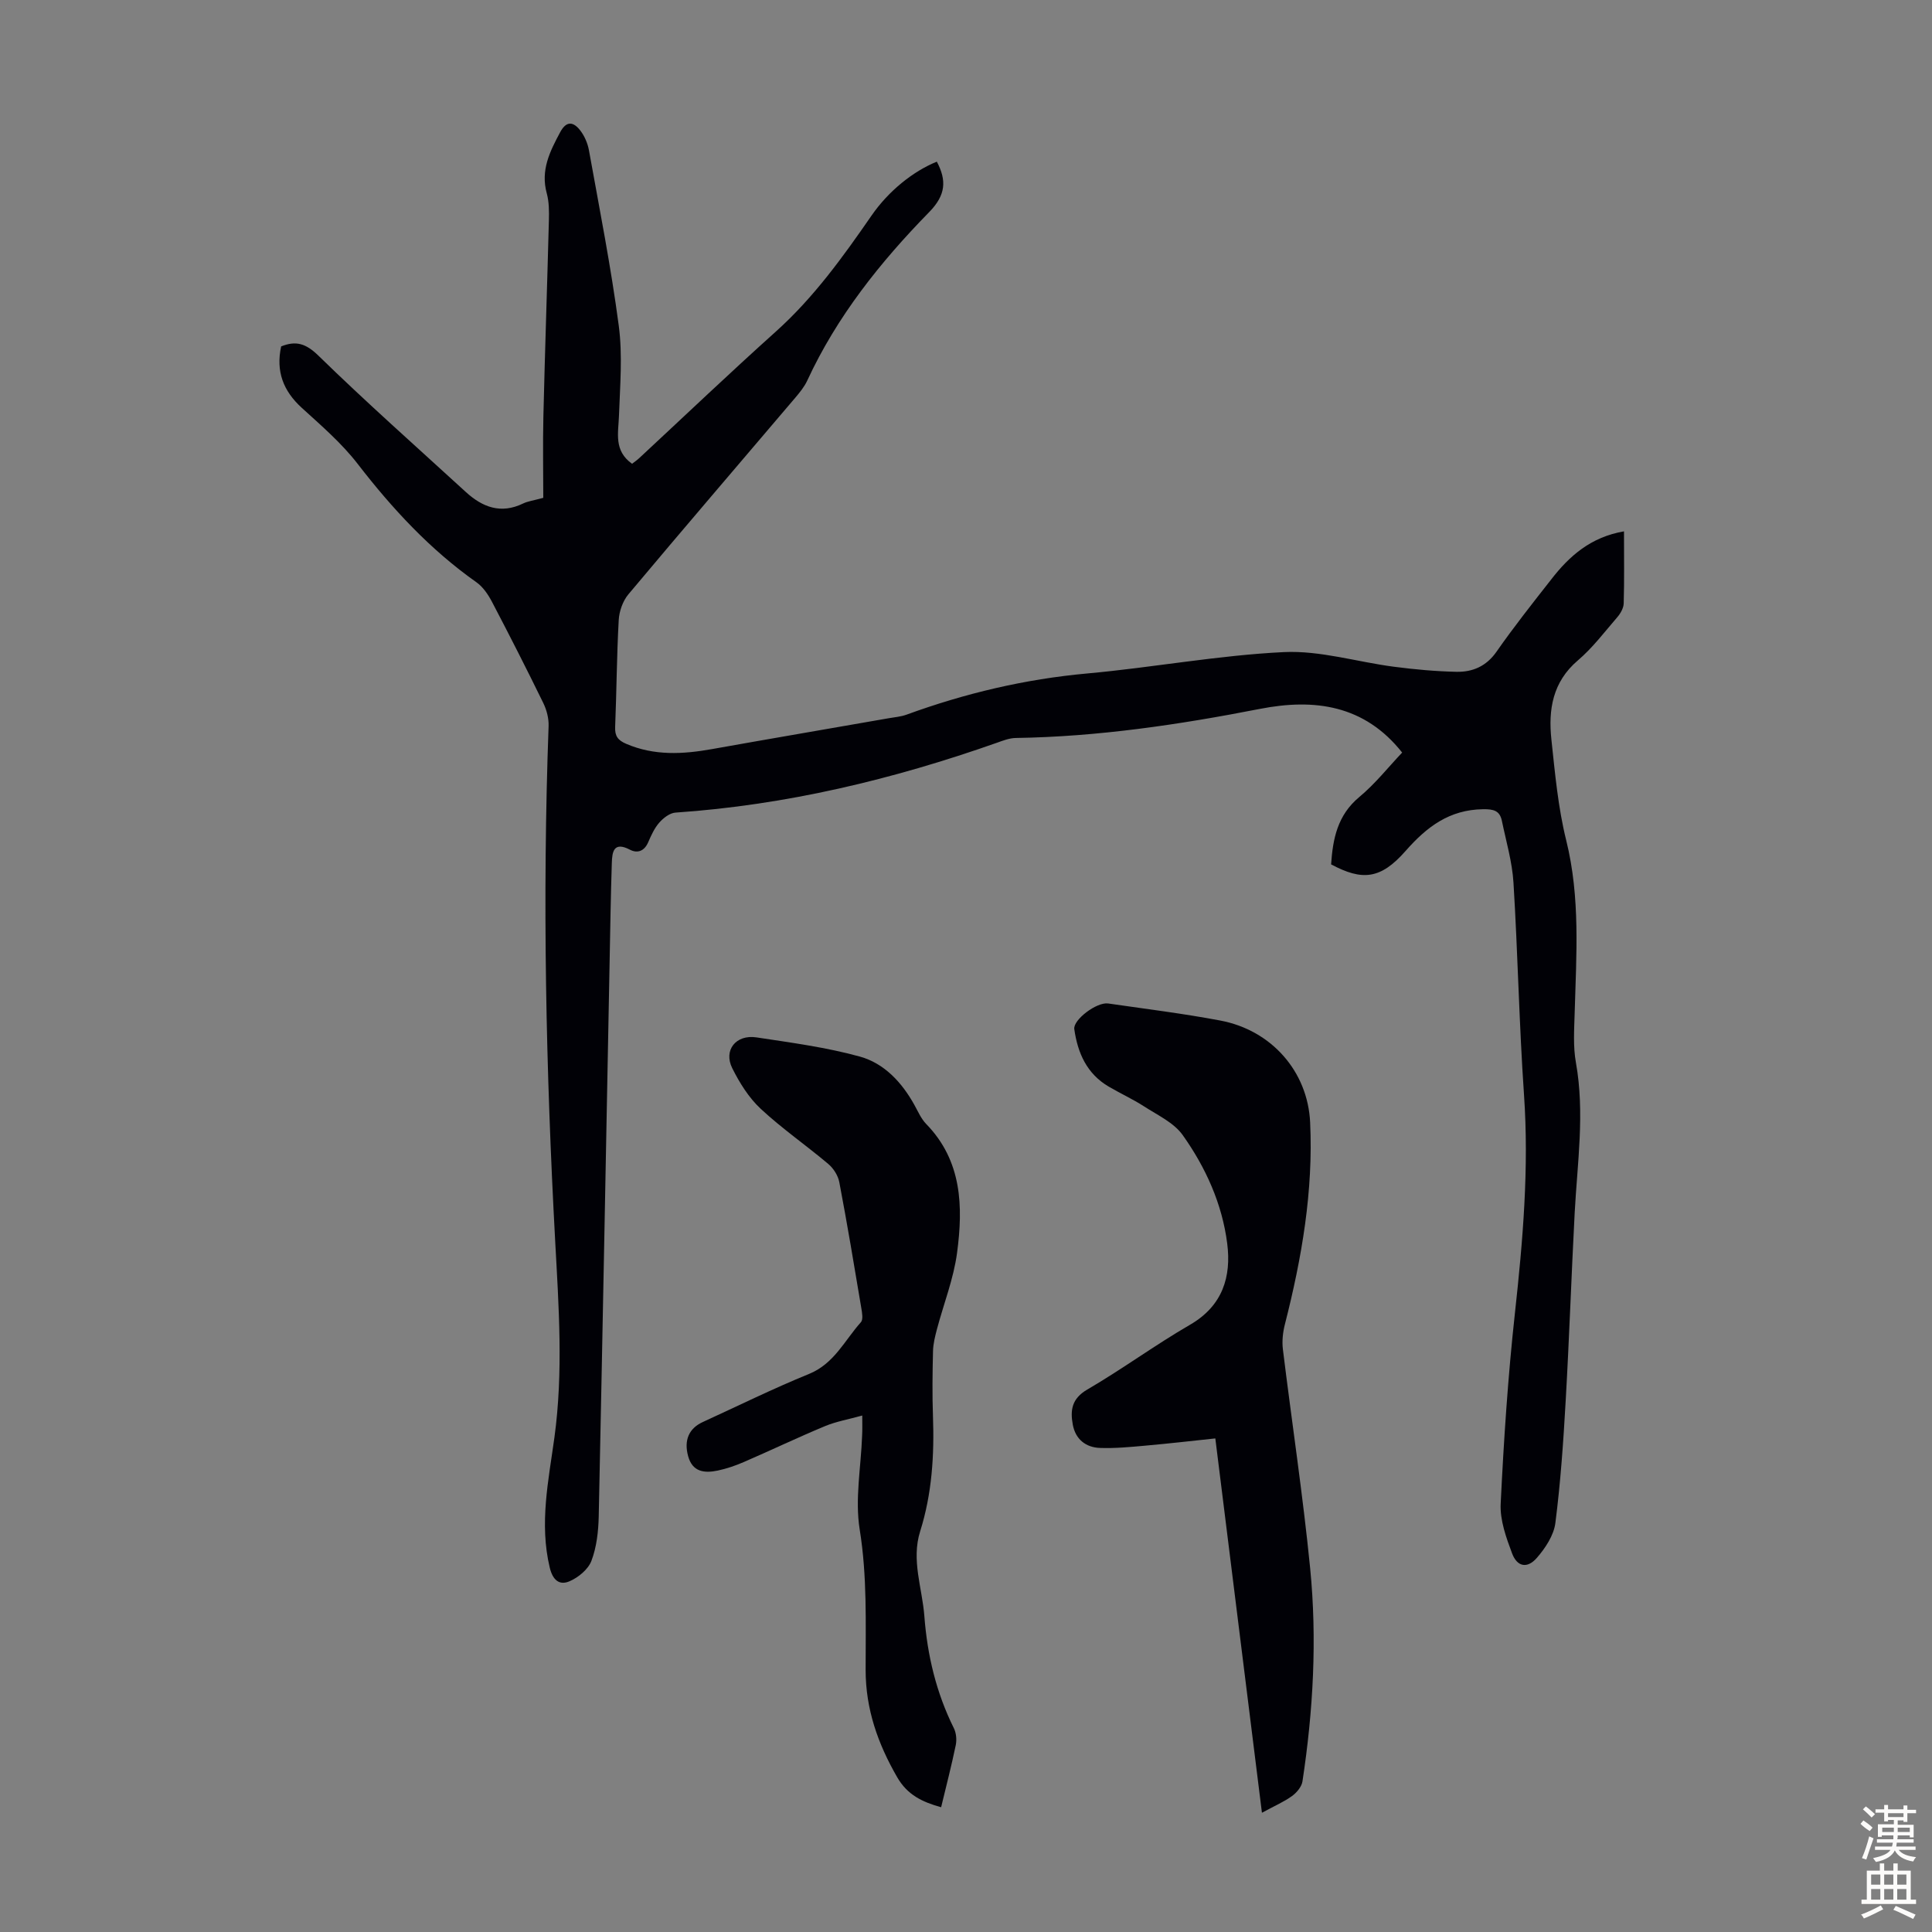<svg enable-background="new 0 0 400 400" viewBox="0 0 400 400" xmlns="http://www.w3.org/2000/svg"><rect x="0" y="0" width="400" height="400" fill="#808080" stroke="none"/><g fill="#010106"><path d="m336.23 110.01c0 5.32.08 10.12-.06 14.92-.03.98-.67 2.1-1.35 2.88-2.63 3.05-5.1 6.33-8.14 8.92-5.24 4.46-6.14 10.2-5.48 16.38.75 6.99 1.38 14.08 3.07 20.88 2.94 11.85 2.09 23.74 1.75 35.68-.1 3.45-.35 6.99.26 10.35 1.86 10.42.29 20.74-.26 31.1-.68 12.95-1.12 25.91-1.86 38.86-.48 8.47-1.06 16.95-2.14 25.36-.33 2.55-2.08 5.19-3.84 7.21-1.97 2.26-4.07 1.86-5.12-.94-1.23-3.28-2.53-6.89-2.36-10.29.64-13.18 1.51-26.36 2.95-39.47 1.65-15.04 2.93-30.02 1.88-45.18-1.01-14.62-1.28-29.28-2.18-43.91-.26-4.3-1.52-8.55-2.4-12.81-.44-2.11-1.69-2.44-3.9-2.41-6.97.1-11.62 3.62-16.03 8.63-5.19 5.91-8.98 6.23-15.43 2.79.36-5.29 1.31-10.18 5.83-13.94 3.32-2.76 6.05-6.23 8.88-9.21-7.8-9.86-18.16-11.25-29.46-9.04-16.7 3.26-33.48 5.76-50.54 6.02-1.3.02-2.62.53-3.87.98-21.59 7.61-43.67 12.91-66.58 14.47-1.18.08-2.51 1.11-3.35 2.07-1.01 1.15-1.68 2.64-2.3 4.07-.8 1.85-2.23 2.35-3.78 1.54-3.39-1.77-3.68.48-3.75 2.77-.22 6.71-.32 13.42-.45 20.14-.74 38.38-1.45 76.75-2.26 115.13-.07 3.09-.43 6.34-1.51 9.19-.67 1.78-2.73 3.47-4.57 4.25-1.98.84-3.41-.13-4.06-2.84-2.19-9.13-.25-18.09.97-26.97 1.85-13.56.89-27.05.16-40.54-1.93-35.56-2.67-71.11-1.37-106.71.06-1.58-.39-3.32-1.08-4.75-3.43-7.03-6.98-14-10.61-20.93-.8-1.53-1.87-3.13-3.24-4.1-9.61-6.78-17.44-15.25-24.6-24.52-3.31-4.29-7.54-7.93-11.58-11.61-3.83-3.5-5.38-7.55-4.26-12.71 3.02-1.21 5.07-.66 7.7 1.9 9.92 9.68 20.31 18.88 30.53 28.24 3.46 3.16 7.26 4.61 11.85 2.39.99-.48 2.14-.62 4.19-1.18 0-5.43-.11-11.11.02-16.78.32-13.54.79-27.07 1.14-40.61.05-1.89.05-3.87-.44-5.66-1.31-4.78.64-8.66 2.78-12.65 1.29-2.41 2.72-2.15 4.07-.47.93 1.16 1.61 2.72 1.88 4.19 2.18 12.1 4.57 24.17 6.18 36.35.81 6.12.26 12.45.04 18.67-.13 3.57-1.1 7.19 2.71 9.91.47-.37 1-.72 1.46-1.15 9.43-8.76 18.75-17.64 28.33-26.24 7.83-7.03 13.88-15.45 19.8-24.01 3.52-5.09 8.6-9.16 13.51-11.15 2.04 3.87 1.9 6.88-1.57 10.43-10.12 10.34-19.12 21.61-25.26 34.9-.6 1.29-1.55 2.45-2.48 3.55-11.52 13.56-23.12 27.06-34.55 40.7-1.16 1.39-1.9 3.51-2 5.33-.41 7.37-.44 14.76-.74 22.14-.08 1.87.57 2.74 2.26 3.47 5.83 2.51 11.76 2.18 17.8 1.1 12.21-2.18 24.44-4.26 36.65-6.4 1.21-.21 2.46-.31 3.6-.72 12.13-4.43 24.54-7.37 37.46-8.54 13.58-1.23 27.07-3.76 40.67-4.42 7.53-.36 15.17 2.04 22.79 3.03 4.3.56 8.65.96 12.98 1.05 3.31.06 6.14-1.13 8.25-4.14 3.58-5.13 7.47-10.05 11.34-14.98 3.75-4.86 8.2-8.78 15.07-9.96z"/><path d="m261.27 375.31c-3.23-25.96-6.39-51.34-9.65-77.5-4.65.49-9.58 1.06-14.53 1.5-3.1.28-6.23.58-9.33.47-2.96-.1-5.09-1.79-5.65-4.82-.55-2.98-.23-5.39 3-7.27 7.24-4.22 14.03-9.22 21.28-13.42 6.75-3.91 8.57-9.94 7.69-16.82-1.04-8.2-4.46-15.76-9.22-22.45-1.83-2.57-5.19-4.12-7.99-5.93-2.34-1.51-4.9-2.68-7.31-4.09-4.54-2.66-6.44-6.96-7.14-11.92-.27-1.91 4.64-5.65 7.02-5.3 7.74 1.12 15.52 2.08 23.2 3.53 10.55 1.98 18.11 10.49 18.61 21.08.67 14.2-1.72 28.07-5.22 41.79-.43 1.67-.63 3.51-.42 5.21 1.85 15.1 4.14 30.15 5.64 45.28 1.46 14.75.64 29.52-1.59 44.17-.17 1.11-1.19 2.32-2.15 3.02-1.62 1.18-3.49 1.98-6.24 3.47z"/><path d="m178.52 293.07c-2.86.8-5.39 1.23-7.7 2.19-5.67 2.36-11.21 5.01-16.85 7.45-1.73.75-3.55 1.37-5.39 1.76-2.71.56-5.21.32-6.11-2.99-.9-3.29.15-5.75 3.05-7.07 7.31-3.35 14.54-6.92 21.98-9.95 5.21-2.12 7.37-6.95 10.74-10.71.5-.56.25-1.94.09-2.9-1.46-8.71-2.91-17.41-4.56-26.09-.26-1.37-1.2-2.86-2.28-3.77-4.61-3.89-9.62-7.35-14.02-11.45-2.45-2.29-4.36-5.36-5.87-8.39-1.85-3.73.77-7.01 5.02-6.37 7.18 1.09 14.43 2.05 21.4 3.97 5.03 1.39 8.69 5.32 11.28 9.99.76 1.36 1.4 2.88 2.46 3.97 7.44 7.64 7.66 17.12 6.39 26.67-.71 5.36-2.77 10.55-4.17 15.83-.39 1.49-.78 3.03-.81 4.56-.11 4.47-.17 8.95-.01 13.42.29 8.09-.2 16.08-2.65 23.85-1.88 5.97.43 11.73.87 17.58.61 8.08 2.46 15.85 6.1 23.17.5 1 .63 2.41.4 3.52-.88 4.25-1.97 8.46-3.03 12.86-3.87-1.08-6.97-2.52-9.1-6.22-4-6.94-6.53-14.09-6.53-22.2-.01-9.7.34-19.36-1.23-29.09-1.01-6.28.27-12.92.5-19.41.07-1.19.03-2.38.03-4.18z"/></g><path d="m385.2 377.6.6-.7c.6.4 1.3.9 1.9 1.5l-.6.7c-.8-.5-1.4-1-1.9-1.5zm.3 7.1c.6-1.4 1.1-2.9 1.5-4.5.3.1.6.3.9.4-.5 1.4-1 2.9-1.5 4.4zm.2-10.1.6-.6c.7.5 1.3 1.1 1.9 1.6l-.7.7c-.6-.6-1.2-1.2-1.8-1.7zm8.4-.8h.8v.9h1.8v.7h-1.8v1.8h-.8v-.3h-1.2v.9h3.3v2.6h-.8v-.4h-2.5c0 .3 0 .6-.1.8h3.4v.7h-3.5c0 .3-.1.6-.1.8h4v.7h-3.5c.7.9 1.9 1.3 3.6 1.5-.2.2-.4.5-.6.9-1.9-.3-3.2-1.1-3.8-2.3-.5 1.1-1.8 2-3.9 2.4-.2-.3-.4-.5-.6-.8 1.9-.4 3.1-.9 3.6-1.7h-3.2v-.7h3.5c.1-.2.1-.5.2-.8h-3.3v-.7h3.4c0-.2 0-.5 0-.8h-2.4v.3h-.8v-2.6h3.3v-.9h-1.2v.3h-.8v-1.8h-1.8v-.7h1.8v-.9h.8v.9h3.2zm-4.4 5.5h2.4c0-.3 0-.6 0-.9h-2.4zm1.2-3.1h3.2v-.8h-3.2zm4.4 2.2h-2.4v.9h2.5v-.9z" fill="#fcfbfa"/><path d="m389.2 385.8h.9v1.5h1.9v-1.5h.9v1.5h2.7v6h1.1v.9h-11.3v-.9h1.1v-6h2.7zm.2 8.7.5.8c-1.2.6-2.5 1.3-4 1.9-.2-.3-.3-.6-.6-.8 1.6-.6 3-1.3 4.1-1.9zm-2-4.3h1.9v-2.1h-1.9zm0 3.1h1.9v-2.2h-1.9zm2.7-3.1h1.9v-2.1h-1.9zm0 3.1h1.9v-2.2h-1.9zm2.4 1.3c1.4.6 2.7 1.2 4.1 1.8l-.5.9c-1.5-.7-2.8-1.4-4.1-1.9zm2.2-6.5h-1.9v2.1h1.9zm-1.9 5.2h1.9v-2.2h-1.9z" fill="#fcfbfa"/></svg>